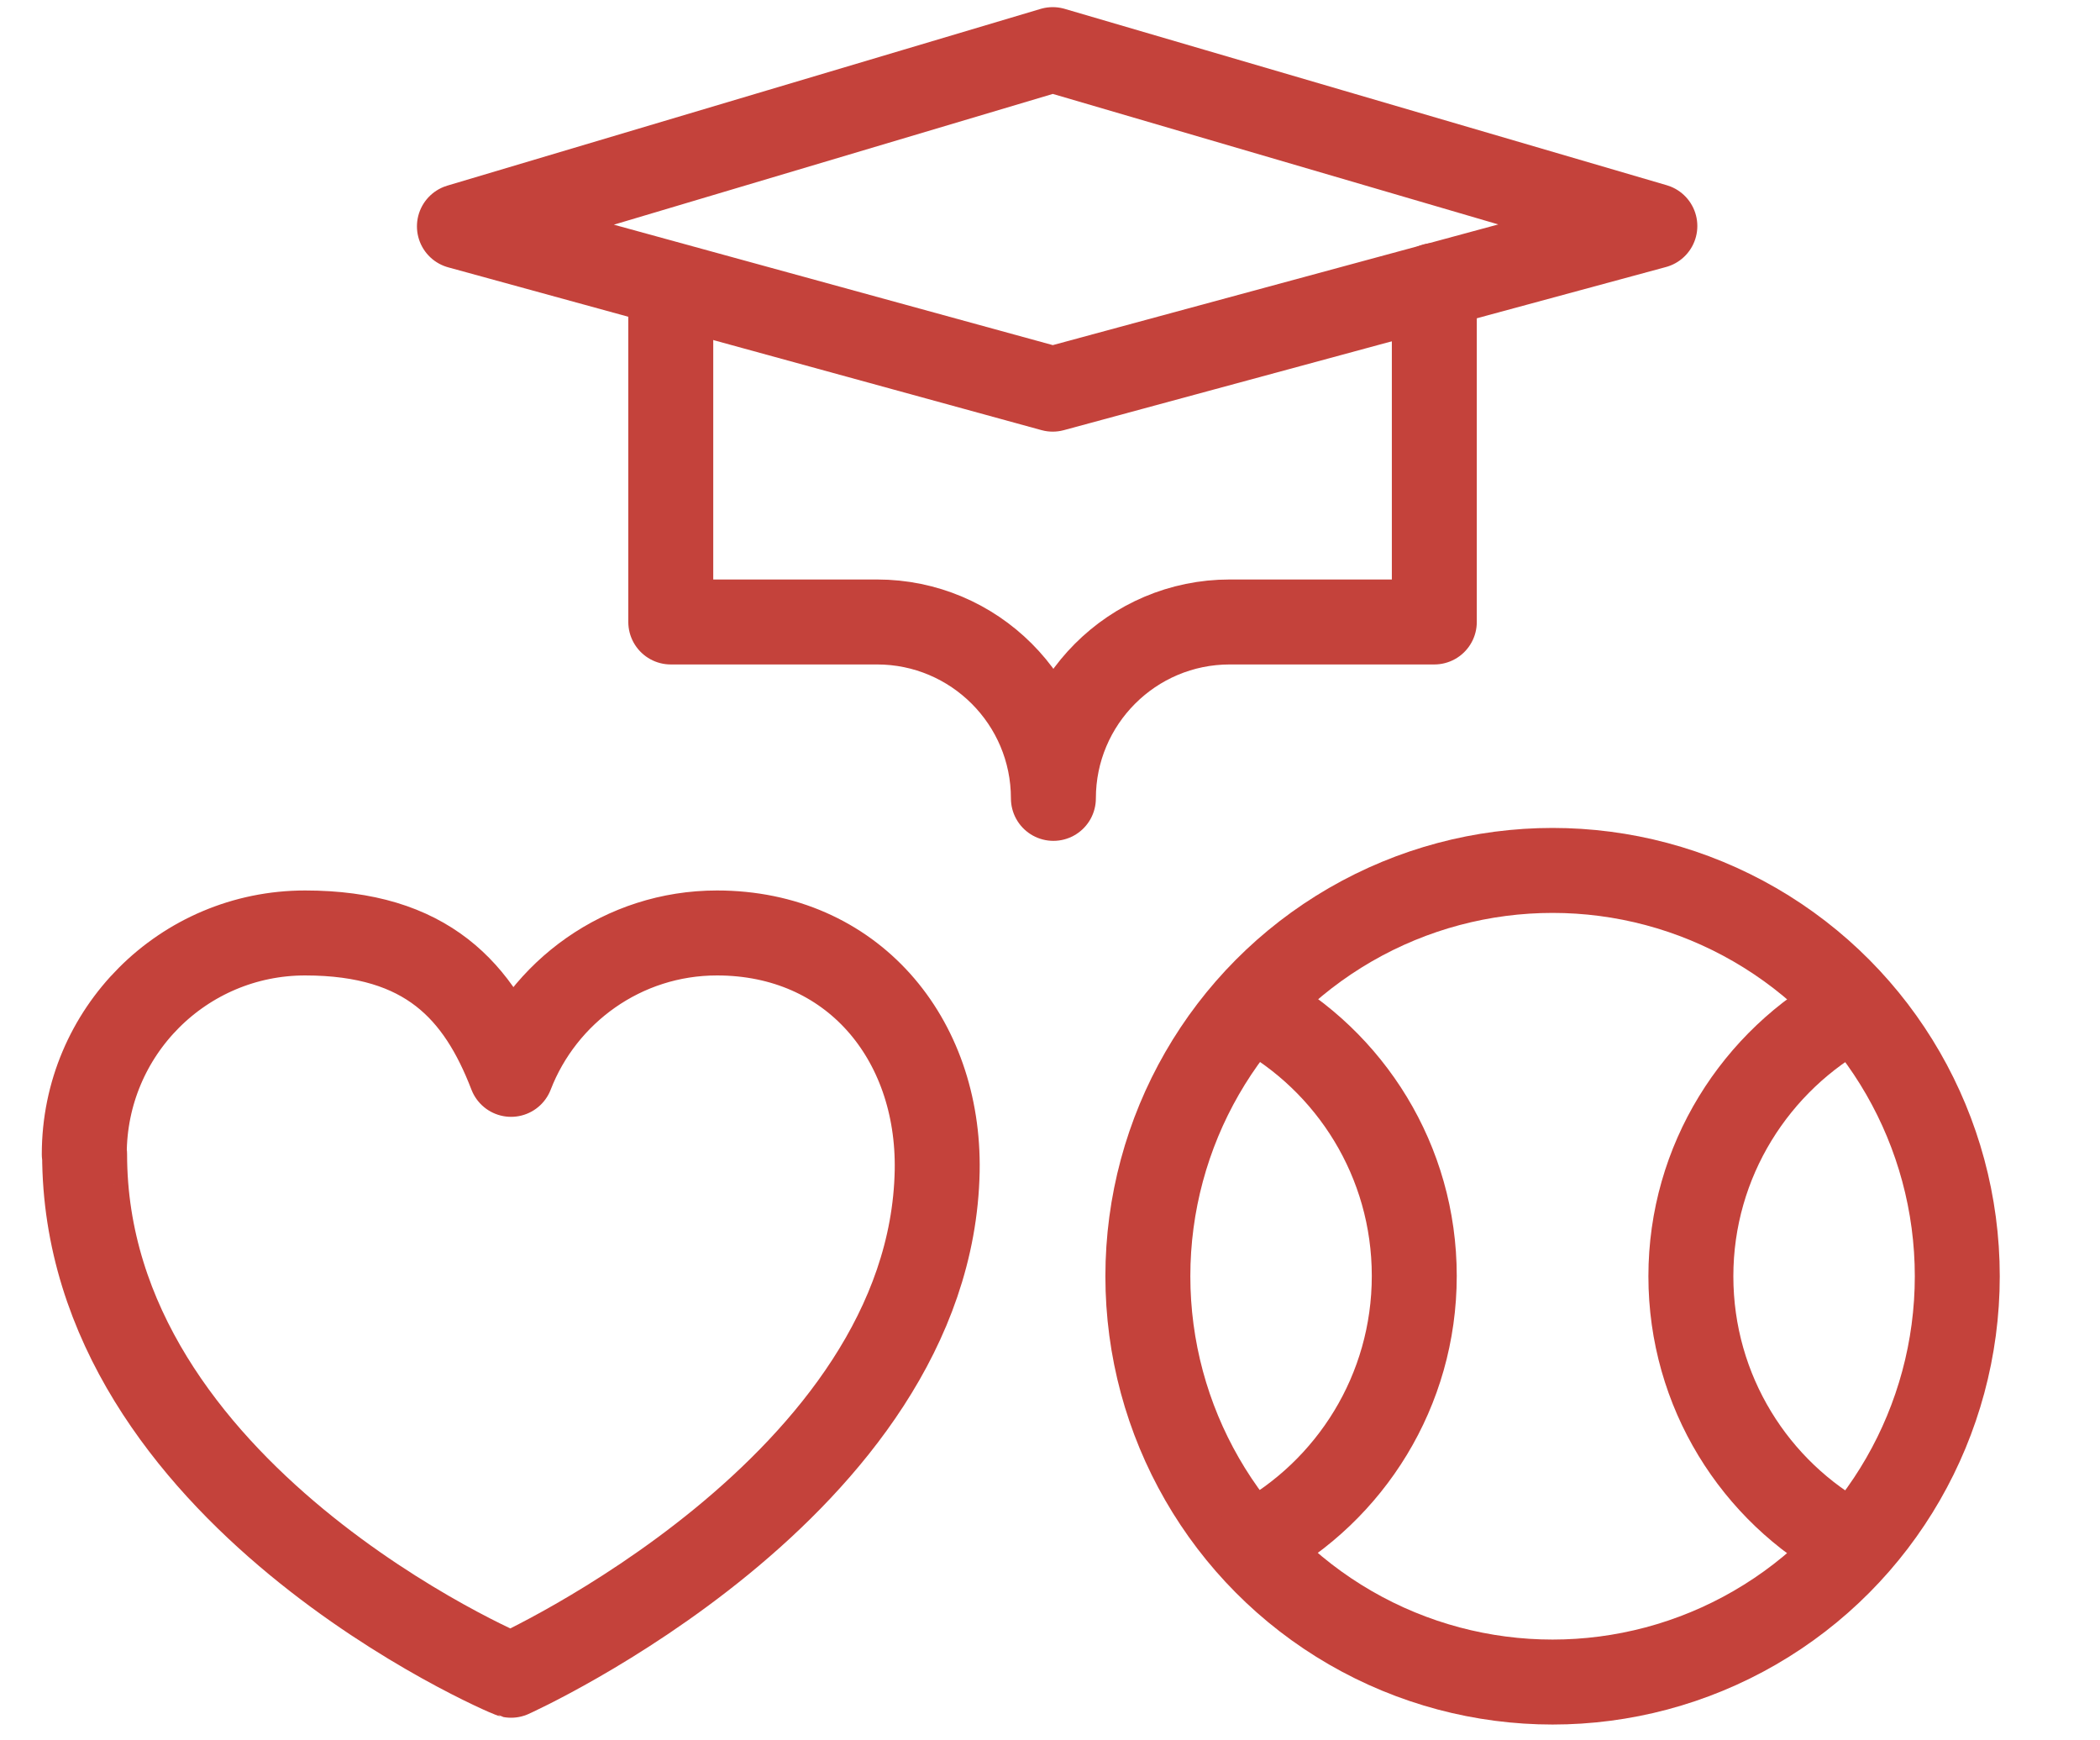 <?xml version="1.0" encoding="UTF-8"?>
<svg id="Ebene_1" data-name="Ebene 1" xmlns="http://www.w3.org/2000/svg" version="1.1" viewBox="0 0 618 512">
  <defs>
    <style>
      .cls-1 {
        fill: none;
        stroke: #c4423b;
        stroke-linecap: round;
        stroke-linejoin: round;
        stroke-width: 25px;
      }
    </style>
  </defs>
  <g id="Layer_1" data-name="Layer 1">
    <g>
      <g>
        <polygon class="cls-1" points="135.2 66.6 309.8 14.6 487 66.5 309.8 114.5 135.2 66.6"/>
        <path class="cls-1" d="M422.1,84v99s-60.2,0-60.2,0c-28.7,0-51.9,23.3-51.9,51.9h0c0-28.7-23.3-51.9-51.9-51.9h-60.7s0-99,0-99"/>
      </g>
      <path class="cls-1" d="M24.8,339.6c0-36,29.1-65.1,65-65.1s51.2,17.2,60.6,41.6c9.4-24.3,33-41.6,60.6-41.6,39.7,0,65.5,30.9,64.8,70-1.8,92.8-125.4,148.4-125.4,148.4-1.1-.2-125.5-53.3-125.5-153.3h-.1Z"/>
    </g>
  </g>
  <g id="Isolationsmodus">
    <g>
      <ellipse class="cls-1" cx="456.9" cy="375.5" rx="119.1" ry="119.4"/>
      <g>
        <path class="cls-1" d="M544.2,453.9c-27.7-15-46.6-44.5-46.6-78.4s19.1-63.6,47.1-78.7"/>
        <path class="cls-1" d="M369.7,297.1c27.7,15.1,46.5,44.5,46.5,78.3s-18.8,63.2-46.5,78.3"/>
      </g>
    </g>
  </g>
</svg>
